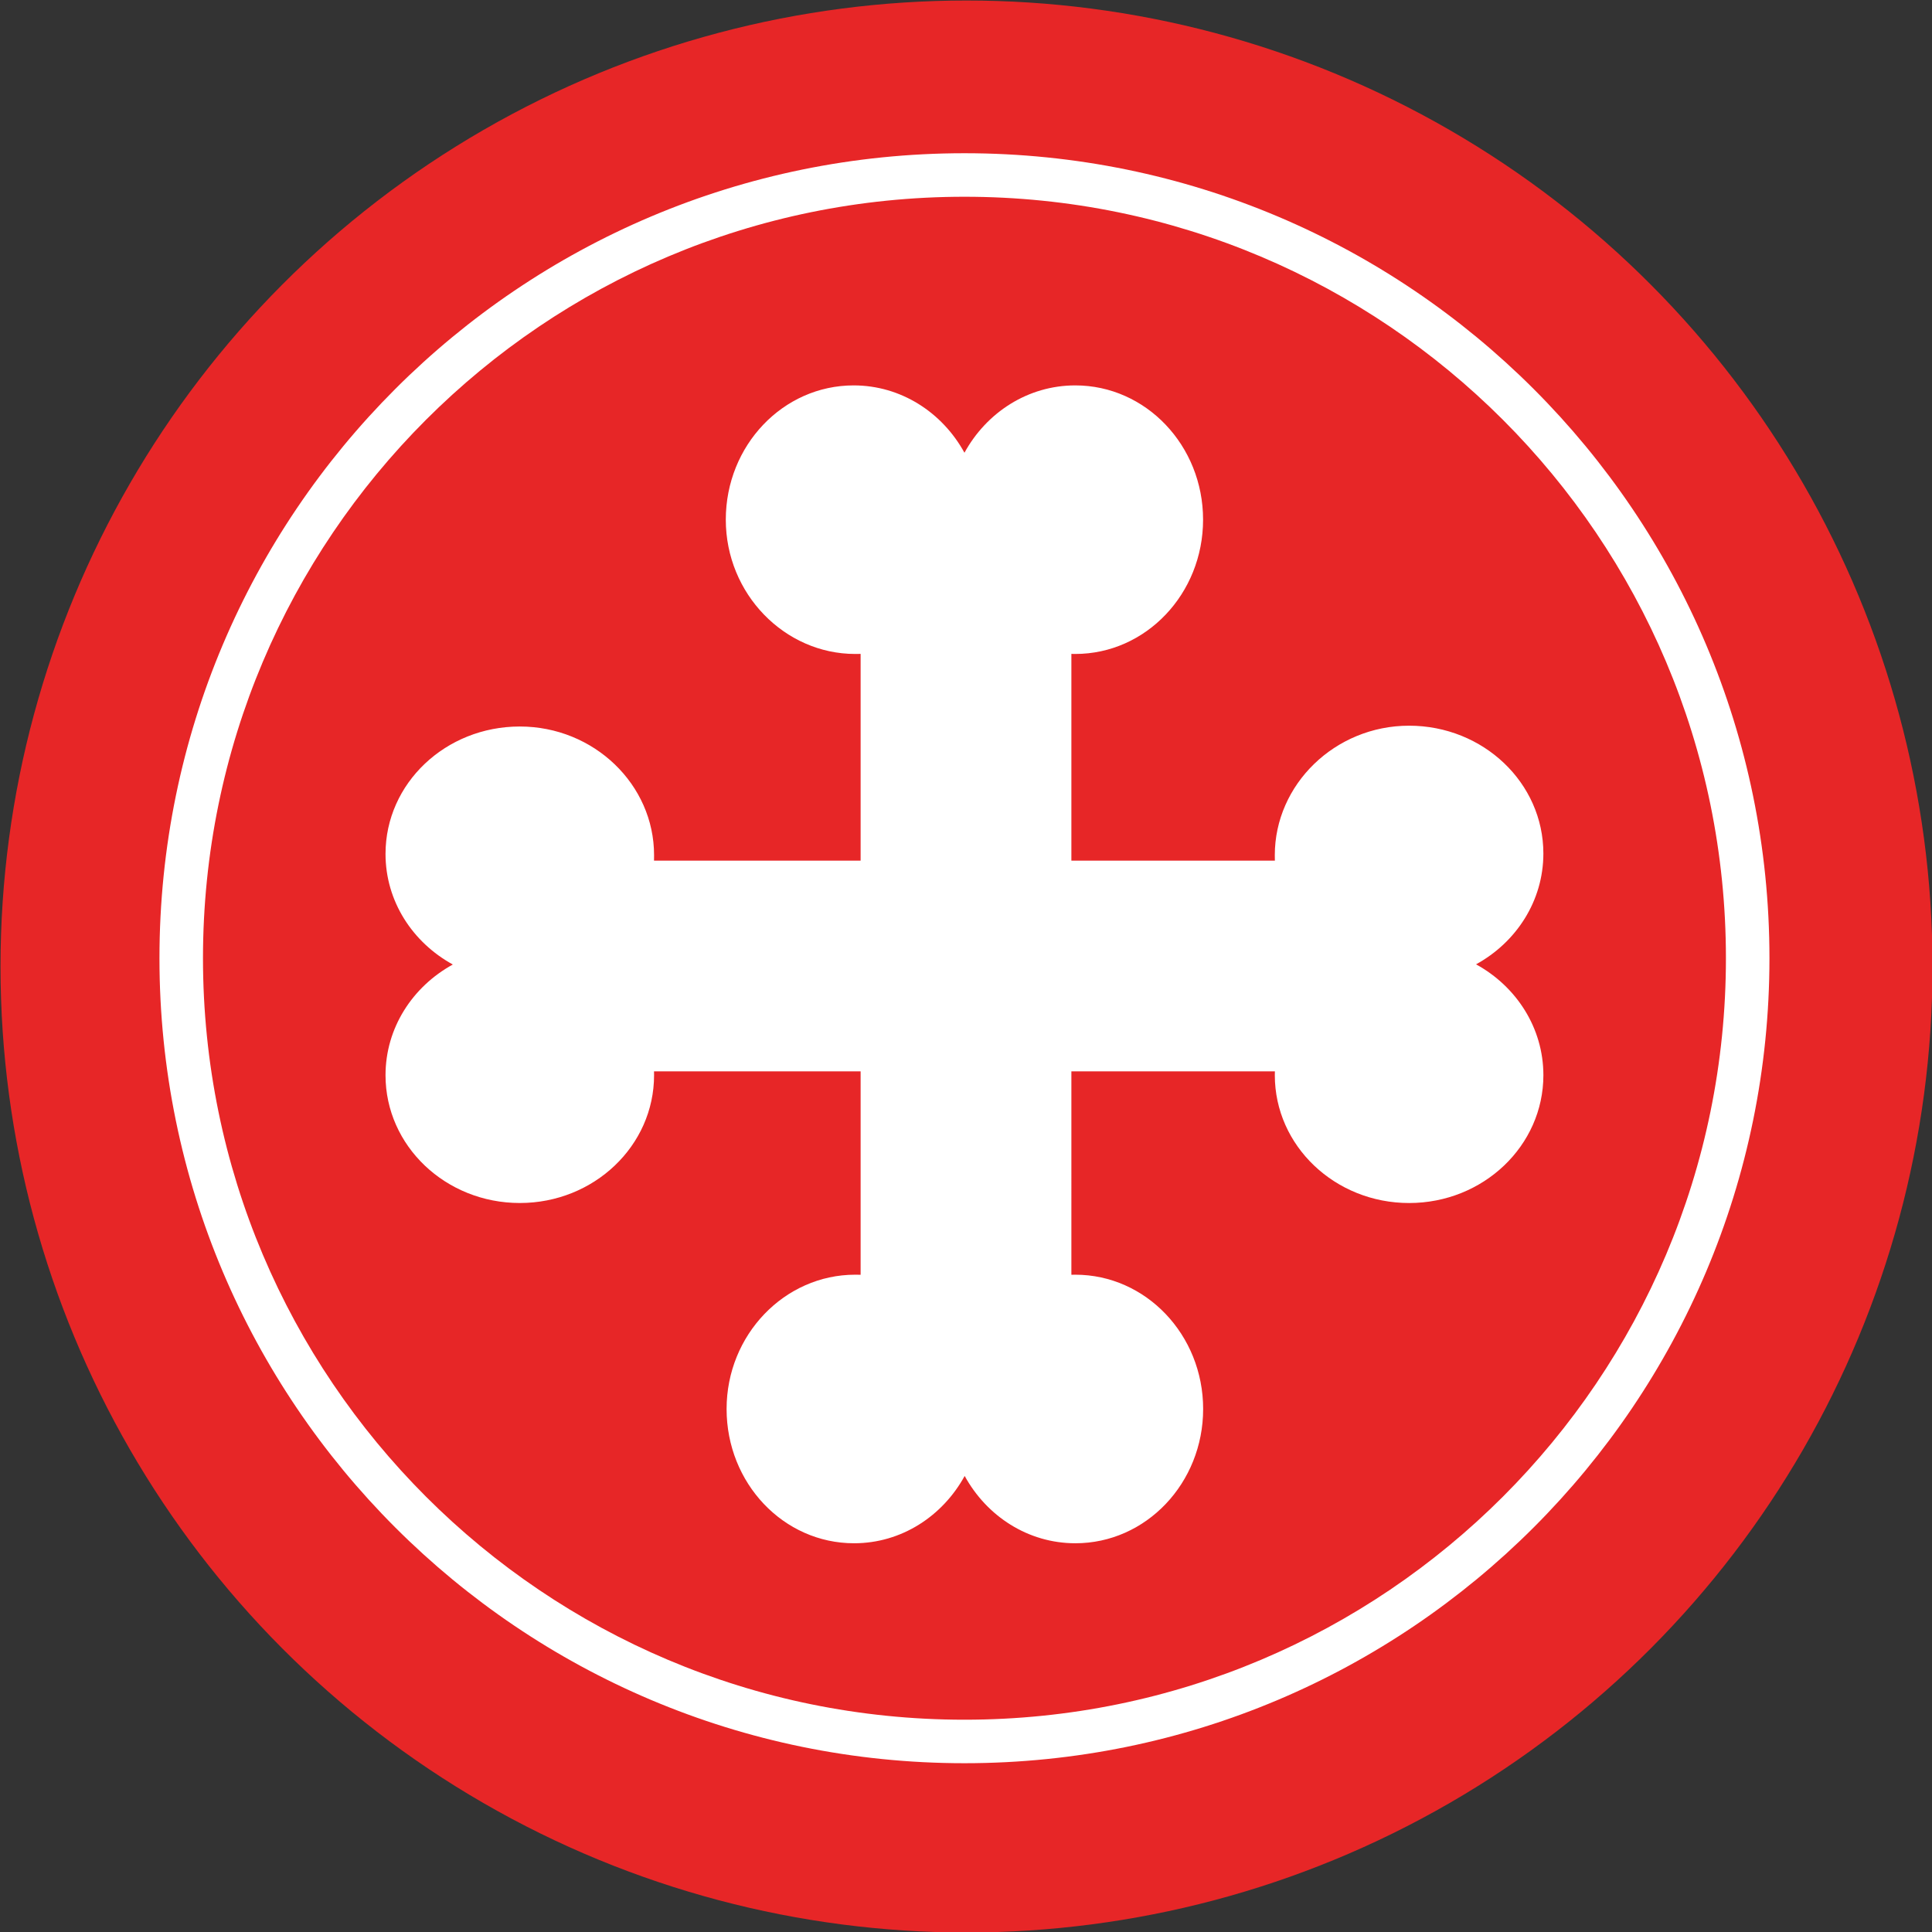 <?xml version="1.0" encoding="utf-8"?>
<!-- Generator: Adobe Illustrator 16.0.0, SVG Export Plug-In . SVG Version: 6.00 Build 0)  -->
<!DOCTYPE svg PUBLIC "-//W3C//DTD SVG 1.1//EN" "http://www.w3.org/Graphics/SVG/1.1/DTD/svg11.dtd">
<svg version="1.1" id="Layer_1" xmlns:x="http://ns.adobe.com/Extensibility/1.0/" xmlns:i="http://ns.adobe.com/AdobeIllustrator/10.0/" xmlns:graph="http://ns.adobe.com/Graphs/1.0/"
	 xmlns="http://www.w3.org/2000/svg" xmlns:xlink="http://www.w3.org/1999/xlink" x="0px" y="0px" width="110px" height="110px"
	 viewBox="0 0 110 110" enable-background="new 0 0 110 110" xml:space="preserve">
<rect x="0" y="0" width="110" height="110" fill="#333333" stroke="none"/>
<circle fill="#E72627" cx="55.029" cy="55.029" r="55"/>
<g>
	<path fill-rule="evenodd" clip-rule="evenodd" fill="#FFFFFF" d="M84.04,54.905c2.292-1.256,3.833-3.611,3.833-6.31
		c0-4.02-3.422-7.277-7.645-7.277s-7.646,3.352-7.646,7.371c0,0.073,0.002,0.312,0.004,0.312H61V37.23
		c0,0.002,0.146,0.004,0.221,0.004c4.02,0,7.277-3.423,7.277-7.646c0-4.222-3.257-7.645-7.276-7.645
		c-2.698,0-5.054,1.542-6.31,3.834c-1.258-2.292-3.611-3.834-6.31-3.834c-4.02,0-7.278,3.423-7.278,7.645
		c0,4.223,3.348,7.646,7.367,7.646c0.074,0,0.309-0.001,0.309-0.004V49H37.237c0.002,0,0.003-0.239,0.003-0.312
		c0-4.019-3.422-7.324-7.645-7.324c-4.224,0-7.645,3.235-7.645,7.254c0,2.698,1.542,5.041,3.832,6.297
		c-2.29,1.258-3.832,3.606-3.832,6.305c0,4.02,3.421,7.274,7.645,7.274c4.223,0,7.645-3.257,7.645-7.276
		c0-0.073-0.001-0.219-0.003-0.219H49v11.581c0-0.004-0.236-0.004-0.311-0.004c-4.018,0-7.32,3.423-7.32,7.645
		c0,4.224,3.236,7.646,7.256,7.646c2.698,0,5.042-1.542,6.299-3.833c1.257,2.291,3.605,3.833,6.304,3.833
		c4.02,0,7.274-3.422,7.274-7.646c0-4.222-3.262-7.645-7.281-7.645c-0.072,0-0.221,0-0.221,0.004V61h11.587
		c-0.002,0-0.004,0.143-0.004,0.217c0,4.02,3.423,7.278,7.646,7.278s7.645-3.26,7.645-7.279
		C87.873,58.518,86.332,56.162,84.04,54.905z"/>
	<path fill-rule="evenodd" clip-rule="evenodd" fill="#FFFFFF" d="M54.912,8.724c-25.313,0-45.833,20.521-45.833,45.833
		c0,25.314,20.52,45.833,45.833,45.833s45.833-20.519,45.833-45.833C100.745,29.244,80.226,8.724,54.912,8.724z M54.912,97.913
		c-23.946,0-43.355-19.41-43.355-43.356c0-23.944,19.409-43.355,43.355-43.355c23.945,0,43.355,19.411,43.355,43.355
		C98.268,78.503,78.857,97.913,54.912,97.913z"/>
</g>
</svg>
